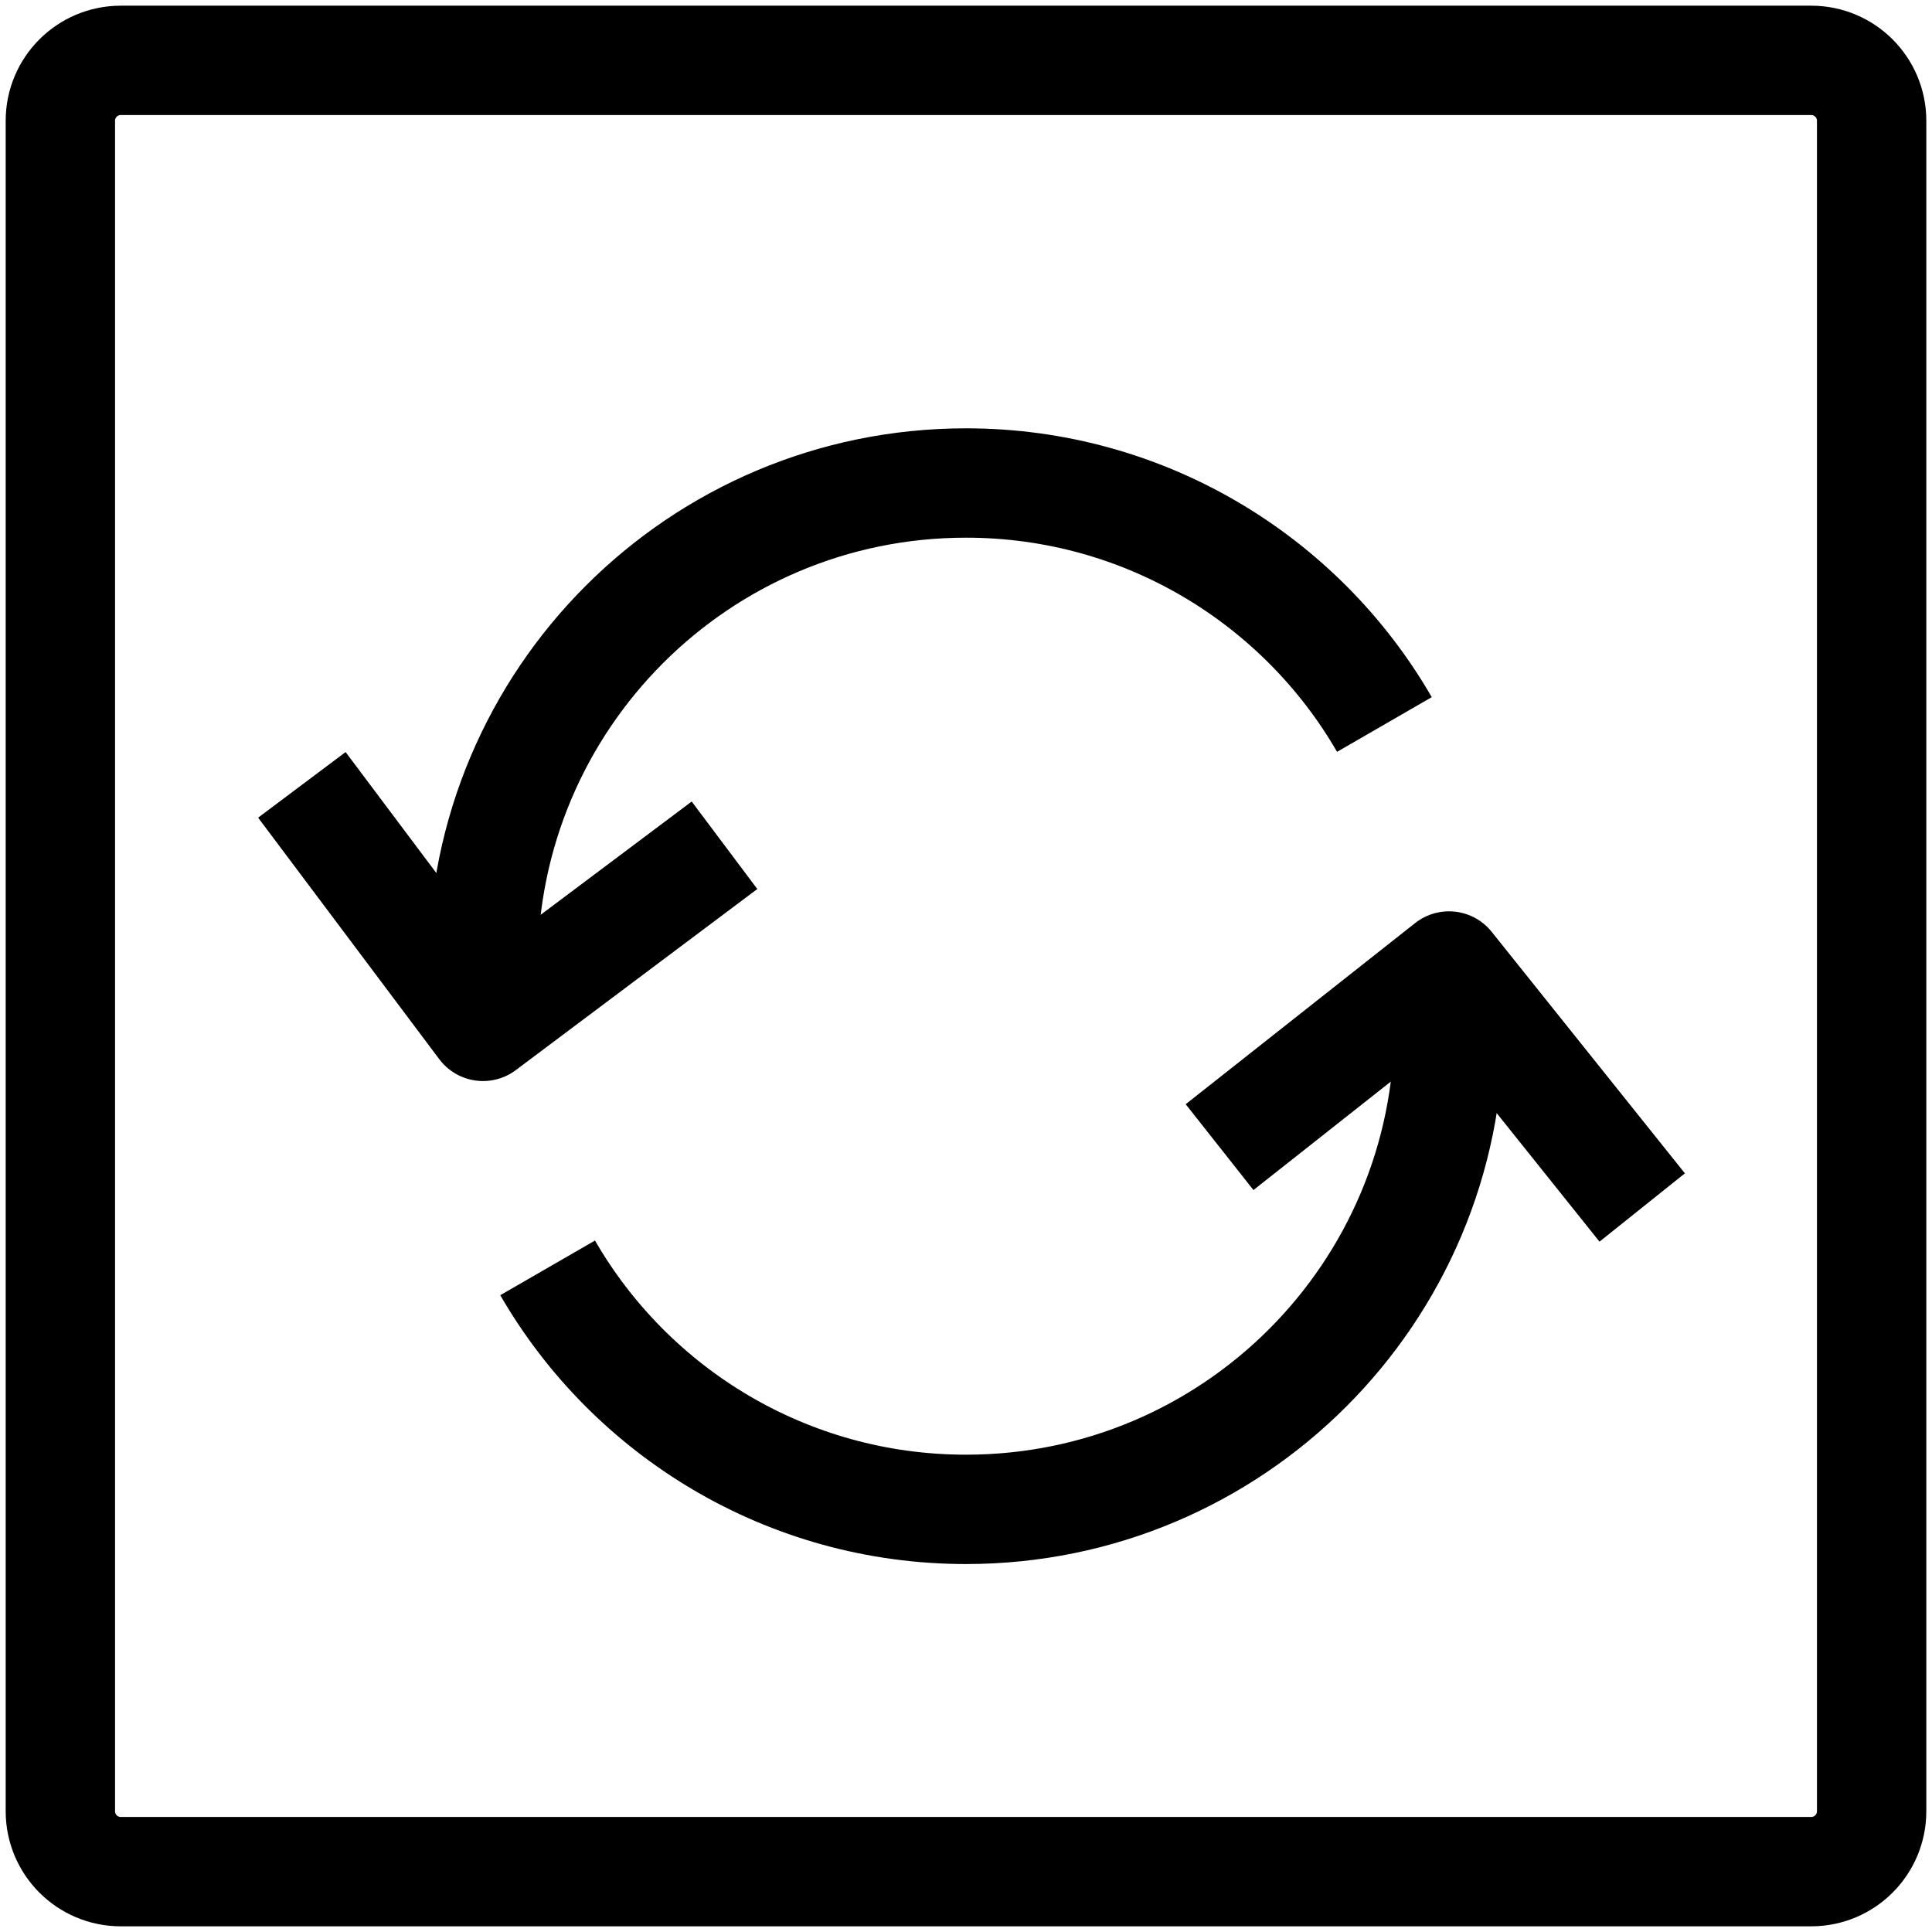 <svg width="53" height="53" viewBox="0 0 53 53" fill="none" xmlns="http://www.w3.org/2000/svg">
<g clip-path="url(#clip0_4776_203)">
<path d="M49.688 1.656H3.312C2.398 1.656 1.656 2.398 1.656 3.312V49.688C1.656 50.602 2.398 51.344 3.312 51.344H49.688C50.602 51.344 51.344 50.602 51.344 49.688V3.312C51.344 2.398 50.602 1.656 49.688 1.656Z" stroke="black" stroke-width="3" stroke-linejoin="round"/>
<path d="M13.25 26.5C13.25 19.179 19.179 13.25 26.5 13.25C31.402 13.25 35.692 15.917 37.978 19.875" stroke="black" stroke-width="3" stroke-linejoin="round"/>
<path d="M8.281 21.531L13.25 28.156L19.875 23.188" stroke="black" stroke-width="3" stroke-linejoin="round"/>
<path d="M39.75 28.156C39.75 35.477 33.821 41.406 26.5 41.406C21.598 41.406 17.308 38.74 15.023 34.781" stroke="black" stroke-width="3" stroke-linejoin="round"/>
<path d="M45.05 33.125L39.75 26.5L33.456 31.469" stroke="black" stroke-width="3" stroke-linejoin="round"/>
</g>
<defs>
<clipPath id="clip0_4776_203">
<rect width="53" height="53" fill="white"/>
</clipPath>
</defs>
</svg>
